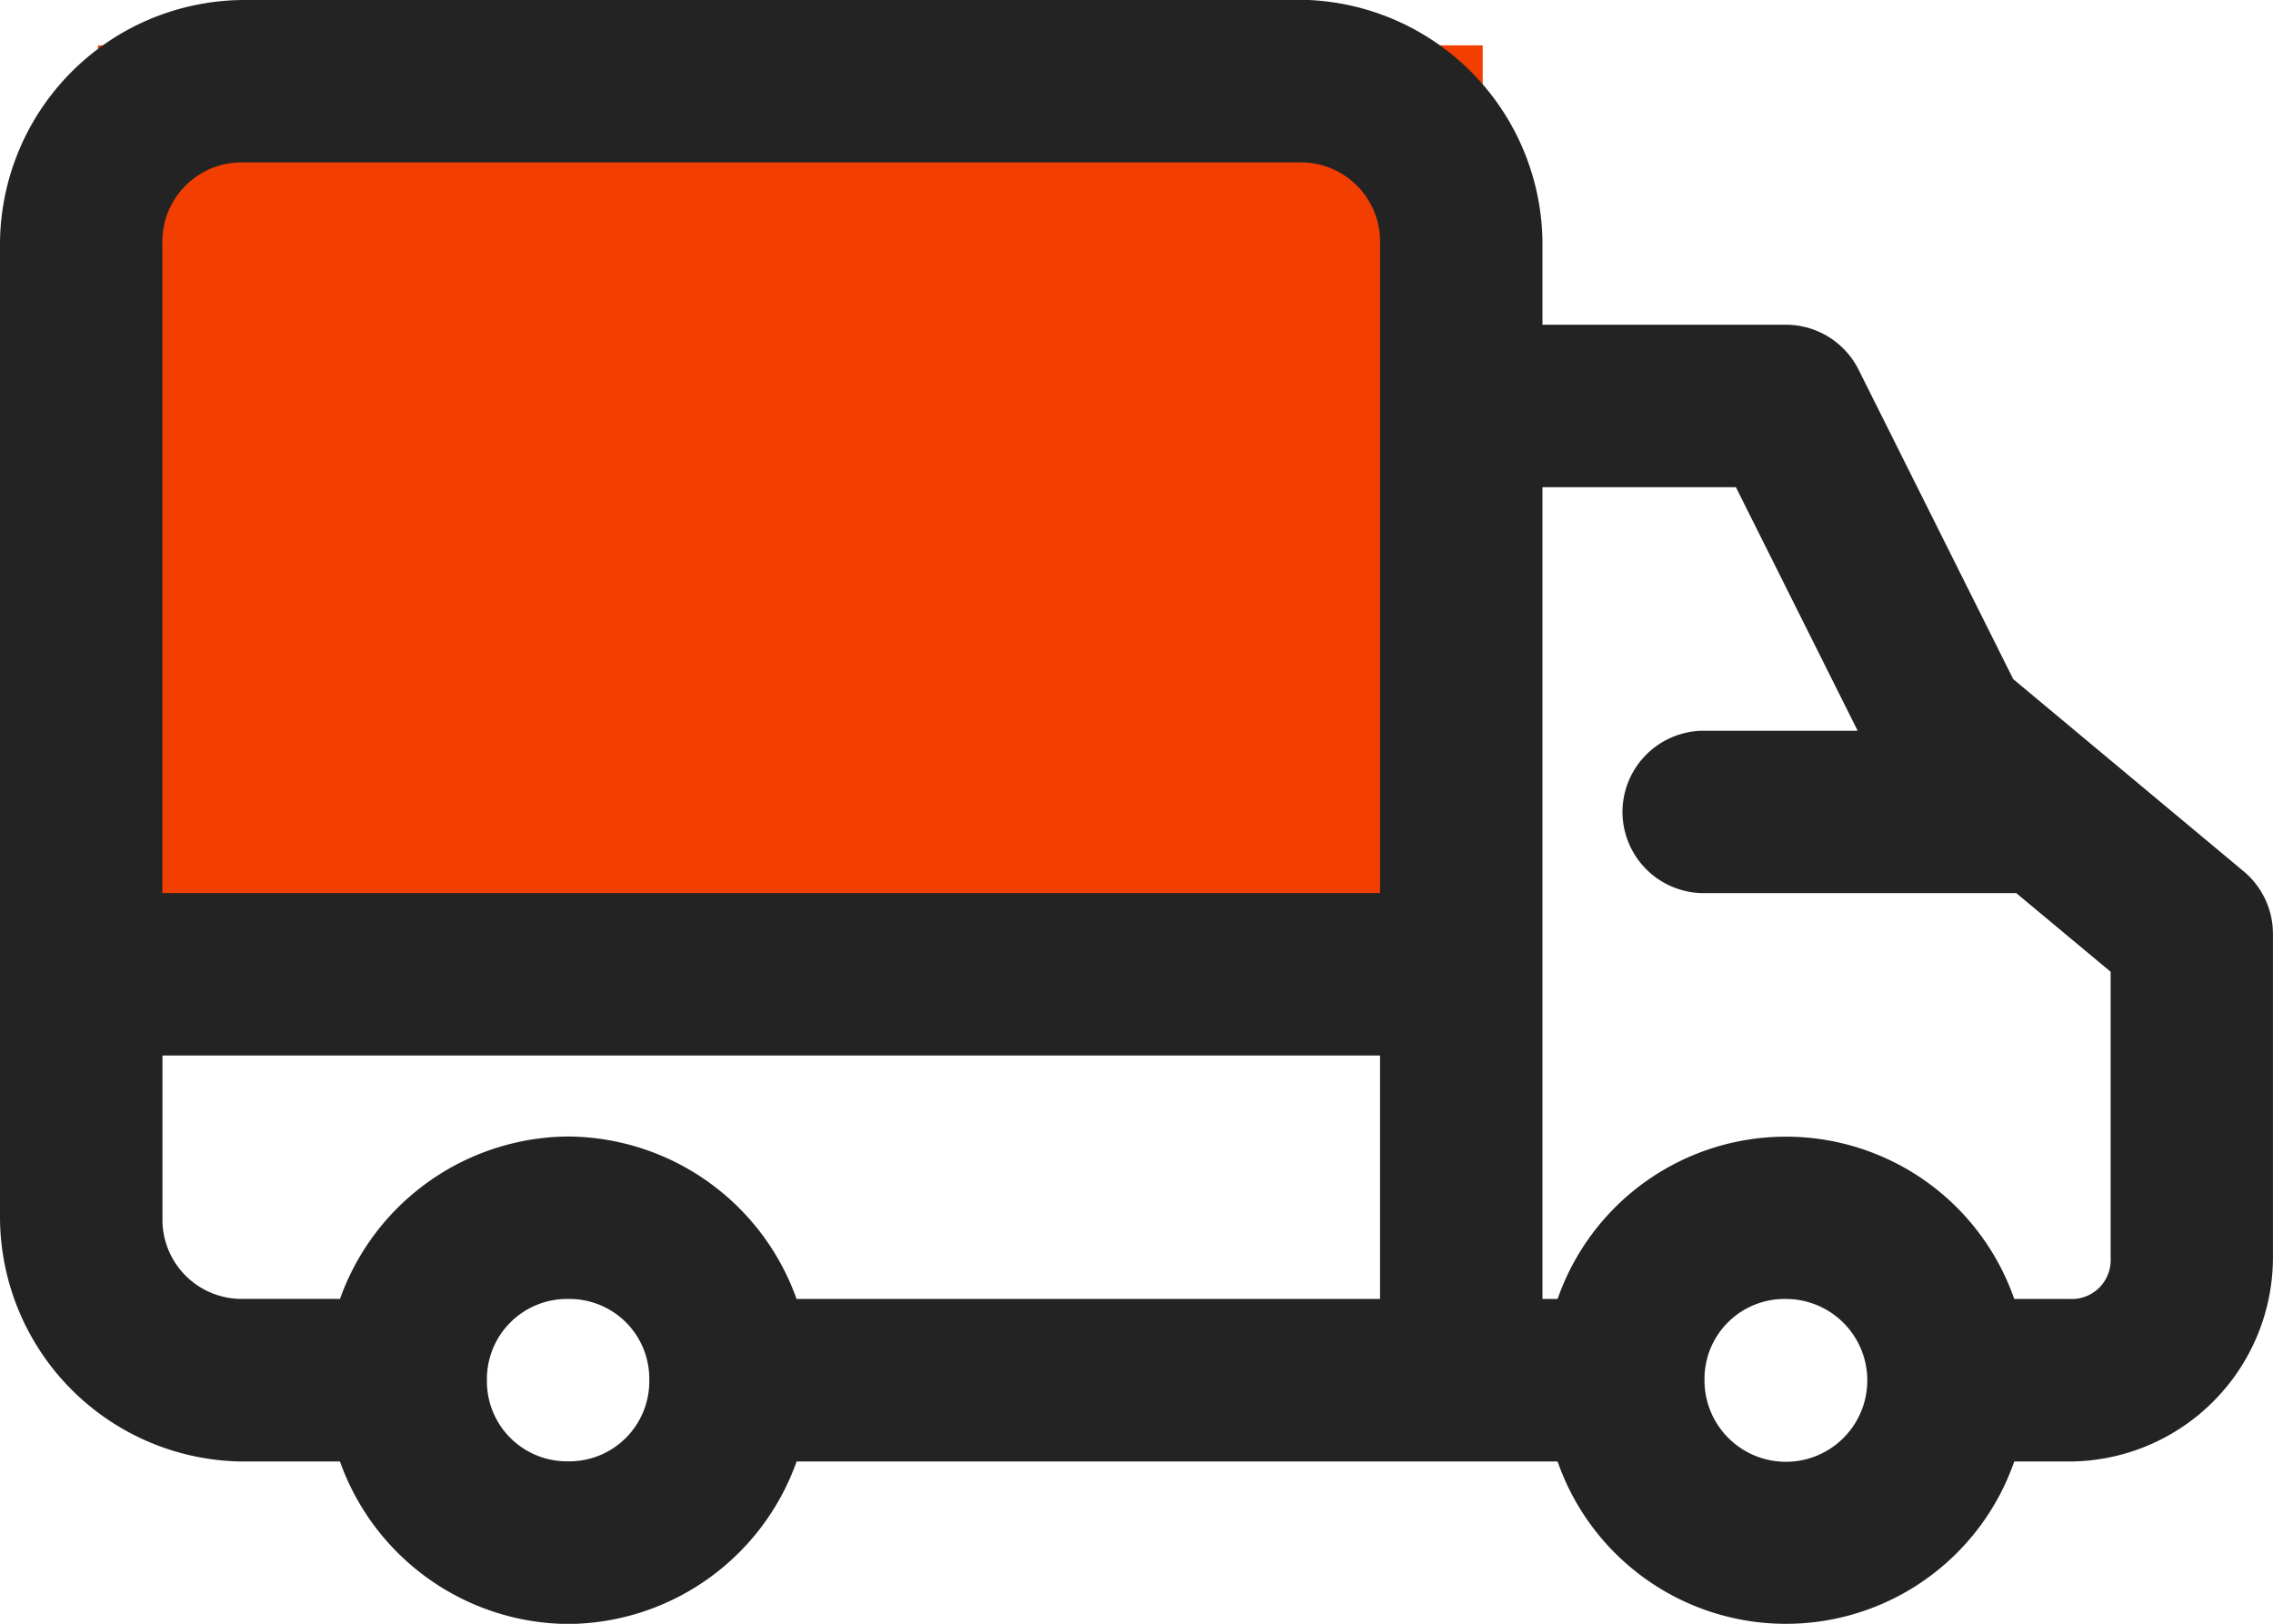 <svg xmlns="http://www.w3.org/2000/svg" width="47.471" height="33.91" viewBox="0 0 47.471 33.91">
  <g id="features-icon01" transform="translate(2724 4900)">
    <rect id="Rectangle_2" data-name="Rectangle 2" width="28.919" height="20.785" transform="translate(-2721.953 -4899.053)" fill="#f23e00"/>
    <g id="features-icon01-2" data-name="features-icon01" transform="translate(-2724 -4900)">
      <path id="Path_1" data-name="Path 1" d="M-23.673-19.333a5.113,5.113,0,0,0-5.087,5.086V6.1a5.114,5.114,0,0,0,5.087,5.087h2.013a5.1,5.1,0,0,0,4.769,3.393,5.1,5.1,0,0,0,4.768-3.393H3.77a5.049,5.049,0,0,0,9.537,0h1.165a4.267,4.267,0,0,0,4.238-4.239V.164a1.7,1.7,0,0,0-.61-1.3L13.286-5.151l-3.231-6.464a1.7,1.7,0,0,0-1.516-.937H3.454v-1.7a5.113,5.113,0,0,0-5.087-5.086Zm0,3.391h22.04a1.656,1.656,0,0,1,1.211.484,1.656,1.656,0,0,1,.485,1.211V-.684H-25.369V-14.247a1.656,1.656,0,0,1,.485-1.211A1.656,1.656,0,0,1-23.673-15.942ZM3.454-9.159h4.04l2.543,5.086H6.843A1.7,1.7,0,0,0,5.125-2.4,1.7,1.7,0,0,0,6.8-.682H13.35L15.32.96V6.945a.811.811,0,0,1-.847.848H13.307a5.049,5.049,0,0,0-9.537,0H3.454ZM-25.367,2.709H.062V7.793H-12.124A5.1,5.1,0,0,0-16.892,4.4a5.1,5.1,0,0,0-4.767,3.391h-2.013a1.656,1.656,0,0,1-1.211-.484A1.656,1.656,0,0,1-25.367,6.1Zm8.475,5.084a1.67,1.67,0,0,1,1.206.489A1.67,1.67,0,0,1-15.2,9.488a1.671,1.671,0,0,1-.489,1.206,1.67,1.67,0,0,1-1.206.489,1.671,1.671,0,0,1-1.207-.489,1.671,1.671,0,0,1-.489-1.207A1.671,1.671,0,0,1-18.1,8.282a1.67,1.67,0,0,1,1.206-.489Zm25.43,0a1.7,1.7,0,1,1-1.7,1.695,1.67,1.67,0,0,1,1.7-1.695Z" transform="translate(28.76 19.333)" fill="#232323"/>
    </g>
  </g>
</svg>
